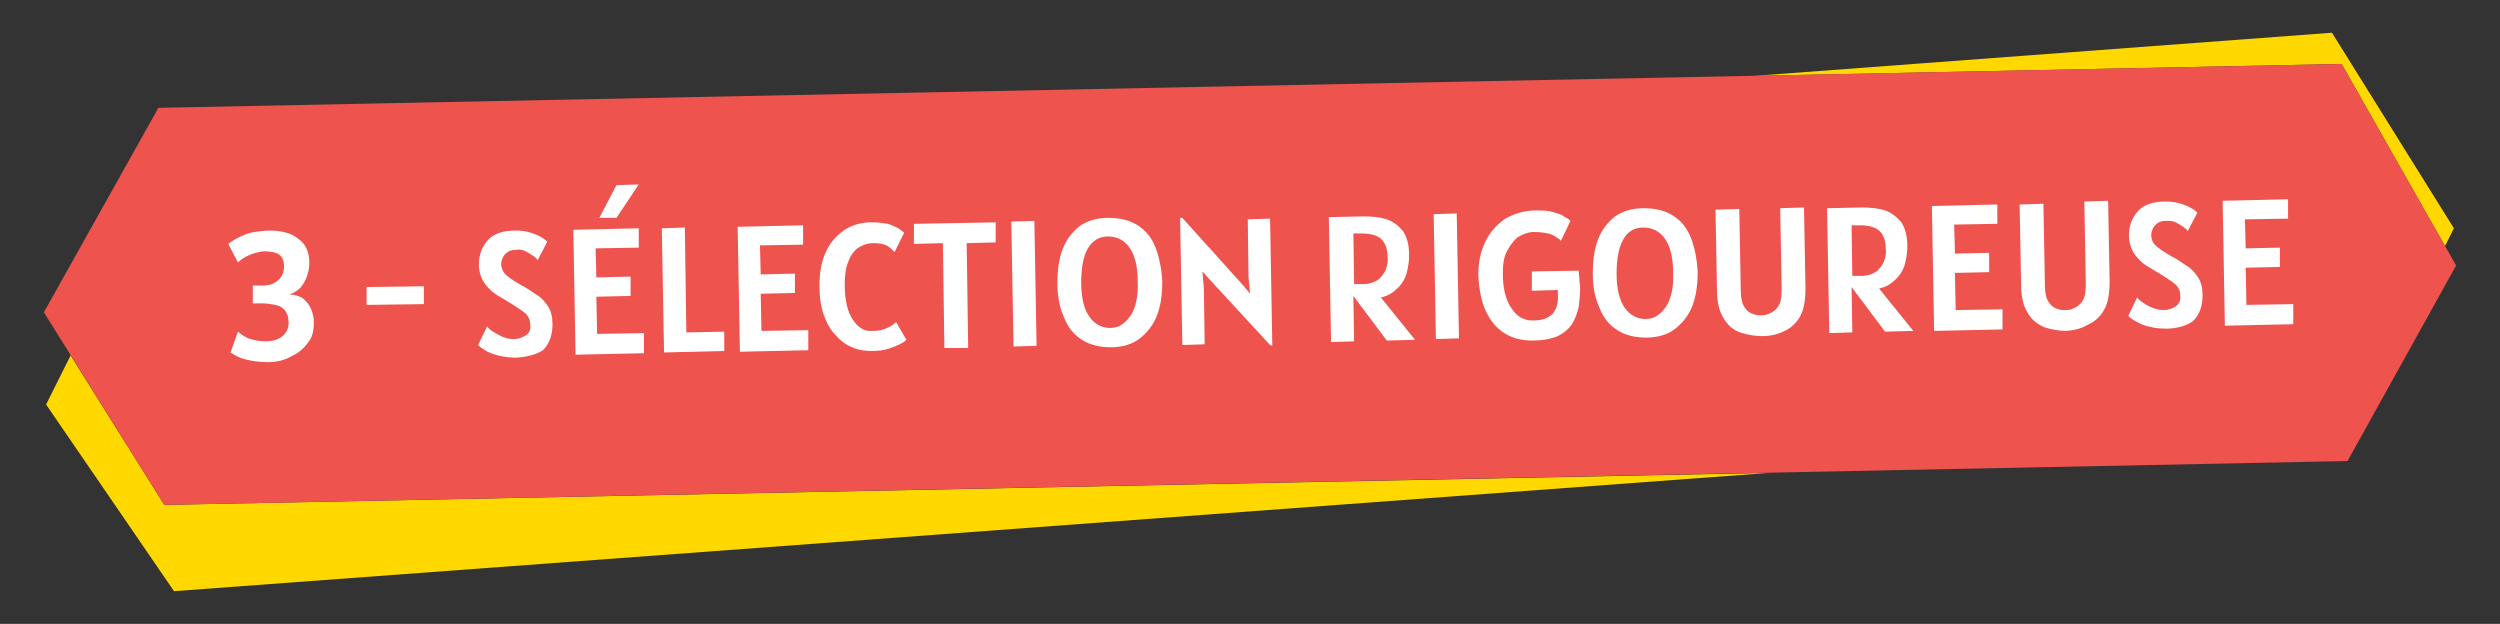 <?xml version="1.0" encoding="UTF-8"?>
<svg xmlns="http://www.w3.org/2000/svg" xmlns:xlink="http://www.w3.org/1999/xlink" version="1.1" id="Calque_1" x="0px" y="0px" viewBox="0 0 336.2 83.9" style="enable-background:new 0 0 336.2 83.9;" xml:space="preserve">
<rect x="0" y="0" width="336.2" height="83.9" fill="#333333" stroke="none"/>
<style type="text/css">
	.st0{fill:#FFD800;}
	.st1{fill:#EE534E;}
	.st2{fill:#FFFFFF;}
</style>
<g>
	<polygon class="st0" points="314.9,8.6 328.8,33.1 330,30.7 313.6,4.4 235.9,10.2  "></polygon>
	<polygon class="st0" points="22.1,67.9 9.5,47.8 6.2,54.4 23.4,79.5 237.8,63.6  "></polygon>
</g>
<polygon class="st1" points="315.7,62 22.1,67.9 5.9,42 21.3,14.5 314.9,8.6 330.3,35.7 "></polygon>
<g>
	<path class="st2" d="M36,48.7c-0.9,0-1.8-0.1-2.7-0.3c-0.9-0.2-1.6-0.5-2.3-1l1-2.8c0.5,0.4,1,0.8,1.7,1c0.7,0.2,1.3,0.3,2,0.3   c1.1,0,1.9-0.3,2.4-0.8s0.8-1.2,0.7-1.9c0-0.6-0.2-1.1-0.5-1.5c-0.3-0.3-0.7-0.6-1.3-0.7c-0.5-0.1-1.1-0.2-1.7-0.2l-1.3,0l0-2.4   l1.3,0c1,0,1.7-0.3,2.2-0.8c0.5-0.5,0.7-1.1,0.7-1.8c0-0.8-0.3-1.3-0.7-1.6c-0.5-0.3-1.2-0.4-2-0.4c-0.3,0-0.7,0.1-1.1,0.2   s-0.9,0.3-1.3,0.5c-0.4,0.2-0.8,0.5-1.1,0.8l-1.3-2.5c0.5-0.4,1.2-0.8,2.1-1.2c0.9-0.4,2-0.5,3.3-0.6c1.7,0,3,0.3,4,1.1   c1,0.7,1.5,1.8,1.5,3.2c0,0.6-0.1,1.2-0.3,1.8s-0.5,1.1-0.9,1.6c-0.4,0.4-0.9,0.7-1.5,0.9c0.7,0,1.3,0.2,1.8,0.5   c0.5,0.4,0.9,0.9,1.1,1.4c0.3,0.6,0.4,1.2,0.4,1.9c0,1.1-0.2,2-0.8,2.7c-0.6,0.8-1.3,1.4-2.2,1.8C38.2,48.5,37.1,48.7,36,48.7z"></path>
	<path class="st2" d="M49.3,41l0-2.4l7.7-0.1l0,2.4L49.3,41z"></path>
	<path class="st2" d="M69.4,48.1c-1.2,0-2.2-0.2-3.1-0.5s-1.6-0.8-2-1.2l1.2-2.5c0.2,0.2,0.4,0.5,0.8,0.7s0.8,0.5,1.3,0.7   c0.5,0.2,1,0.3,1.5,0.3c0.6,0,1.1-0.2,1.6-0.5s0.7-0.8,0.6-1.5c0-0.6-0.3-1.2-0.7-1.5c-0.5-0.4-1.1-0.8-1.9-1.3   c-0.7-0.4-1.3-0.8-2-1.2c-0.6-0.4-1.2-1-1.6-1.6c-0.4-0.6-0.7-1.5-0.7-2.4c0-1.3,0.4-2.4,1.2-3.3c0.8-0.9,2.1-1.3,3.7-1.3   c0.8,0,1.5,0.1,2.1,0.3c0.6,0.2,1.1,0.4,1.4,0.6s0.6,0.4,0.8,0.6l-1.3,2.5c-0.1-0.2-0.3-0.4-0.6-0.6c-0.3-0.2-0.6-0.4-1-0.6   c-0.4-0.2-0.8-0.3-1.3-0.2c-0.7,0-1.1,0.2-1.5,0.6c-0.3,0.4-0.5,0.8-0.5,1.3c0,0.6,0.3,1.2,0.8,1.6c0.5,0.4,1.1,0.8,1.8,1.2   c0.8,0.4,1.5,0.9,2.1,1.3c0.7,0.4,1.2,1,1.6,1.6c0.4,0.6,0.6,1.4,0.6,2.4c0,1.5-0.4,2.6-1.3,3.5C72.3,47.6,71,48,69.4,48.1z"></path>
	<path class="st2" d="M77.4,47.7l-0.3-16.8l8.8-0.2l0,2.6l-5.8,0.1l0.1,3.9l4.6-0.1l0,2.6l-4.6,0.1l0.1,5l6.3-0.1l0,2.7L77.4,47.7z    M80.6,29.3l2.3-4.4l3-0.1l-3,4.5L80.6,29.3z"></path>
	<path class="st2" d="M89.3,47.4L89,30.7l3.1-0.1l0.2,14.1l5.1-0.1l0,2.6L89.3,47.4z"></path>
	<path class="st2" d="M99.5,47.3l-0.3-16.8l8.8-0.2l0,2.6l-5.8,0.1l0.1,3.9l4.6-0.1l0,2.6l-4.6,0.1l0.1,5l6.3-0.1l0,2.7L99.5,47.3z"></path>
	<path class="st2" d="M117.2,47.2c-0.9,0-1.7-0.1-2.6-0.5c-0.8-0.3-1.6-0.9-2.2-1.6c-0.7-0.7-1.2-1.6-1.6-2.7   c-0.4-1.1-0.6-2.4-0.6-4c0-1.8,0.3-3.4,0.9-4.6c0.6-1.3,1.5-2.2,2.5-2.9c1.1-0.7,2.3-1,3.6-1c0.9,0,1.6,0.1,2.2,0.2   c0.6,0.2,1,0.4,1.4,0.6c0.3,0.2,0.6,0.4,0.8,0.6l-1.3,2.6c-0.4-0.4-0.7-0.7-1.1-0.9c-0.4-0.2-1-0.3-1.8-0.3c-0.8,0-1.5,0.3-2.1,0.7   c-0.6,0.5-1,1.1-1.3,2c-0.3,0.8-0.4,1.8-0.4,2.9c0,2.1,0.4,3.7,1.1,4.7c0.7,1.1,1.6,1.6,2.6,1.5c0.8,0,1.4-0.1,2-0.4   c0.5-0.2,0.9-0.5,1.2-0.8l1.4,2.4c-0.2,0.2-0.5,0.4-0.9,0.6c-0.4,0.2-0.9,0.4-1.5,0.6C118.9,47.1,118.1,47.2,117.2,47.2z"></path>
	<path class="st2" d="M127,46.8l-0.2-14.1l-3.9,0.1l0-2.7l11-0.2l0,2.7l-3.9,0.1l0.2,14.1L127,46.8z"></path>
	<path class="st2" d="M136.3,46.6l-0.3-16.8l3.1-0.1l0.3,16.8L136.3,46.6z"></path>
	<path class="st2" d="M149.4,46.7c-1.5,0-2.8-0.3-3.9-1c-1.1-0.7-1.9-1.7-2.4-3c-0.6-1.3-0.9-2.8-0.9-4.6c0-1.7,0.2-3.3,0.7-4.6   s1.3-2.3,2.3-3.1c1-0.7,2.3-1.1,3.8-1.1c1.6,0,2.9,0.3,4,1c1.1,0.7,1.9,1.7,2.4,3c0.5,1.3,0.8,2.8,0.9,4.5c0,1.8-0.2,3.3-0.7,4.6   s-1.3,2.3-2.3,3.1S150.9,46.7,149.4,46.7z M149.3,44.1c1.1,0,1.9-0.5,2.7-1.6c0.7-1,1.1-2.6,1-4.7c0-2-0.4-3.5-1.1-4.5   c-0.7-1-1.7-1.5-2.9-1.5c-1.2,0-2.1,0.6-2.7,1.6c-0.6,1-0.9,2.6-0.9,4.6c0,2.1,0.4,3.6,1.1,4.6C147.2,43.6,148.2,44.1,149.3,44.1z"></path>
	<path class="st2" d="M170.8,46.4l-8.3-9l-0.8-0.9l0.2,2.3l0.1,7.5l-3,0.1l-0.3-17.1l0.3,0l8.2,9.1l0.9,1.1l-0.2-2.3l-0.1-7.7l3-0.1   l0.3,17.1L170.8,46.4z"></path>
	<path class="st2" d="M190.3,45.7l-3.8,0.1l-4.5-6l0.1,6.1l-3.1,0.1l-0.3-16.8l4.7-0.1c1.1,0,2.2,0.1,3.1,0.4   c0.9,0.3,1.6,0.9,2.2,1.6c0.5,0.8,0.8,1.8,0.8,3.2c0,0.7-0.1,1.5-0.3,2.3s-0.6,1.5-1.2,2.1c-0.6,0.6-1.3,1.1-2.3,1.3L190.3,45.7z    M182.1,38.2l1.3,0c0.7,0,1.3-0.2,1.8-0.5c0.5-0.3,0.8-0.8,1.1-1.3c0.2-0.5,0.4-1.1,0.3-1.8c0-1.1-0.3-1.9-0.8-2.4   c-0.5-0.5-1.4-0.8-2.6-0.8l-1.2,0L182.1,38.2z"></path>
	<path class="st2" d="M193.1,45.6l-0.3-16.8l3.1-0.1l0.3,16.8L193.1,45.6z"></path>
	<path class="st2" d="M206.1,45.8c-1.4,0-2.7-0.3-3.8-1c-1.1-0.7-1.9-1.7-2.5-3c-0.6-1.3-0.9-2.9-1-4.8c0-1.7,0.3-3.1,0.9-4.4   c0.6-1.3,1.5-2.3,2.6-3.1c1.1-0.7,2.4-1.1,3.9-1.2c1.1,0,1.9,0,2.6,0.2c0.6,0.2,1.2,0.3,1.5,0.6c0.4,0.2,0.7,0.4,0.9,0.6l-1.3,2.7   c-0.1-0.2-0.3-0.3-0.6-0.5c-0.3-0.2-0.6-0.4-1.1-0.5c-0.5-0.1-1.1-0.2-1.9-0.2c-0.8,0-1.5,0.3-2.2,0.7c-0.6,0.5-1.1,1.2-1.5,2   c-0.4,0.8-0.5,1.8-0.5,2.9c0,2,0.4,3.6,1.2,4.7c0.7,1.1,1.7,1.6,2.8,1.6c1.3,0,2.1-0.3,2.7-0.9c0.5-0.6,0.8-1.5,0.7-2.6   c0-0.2,0-0.4,0-0.6l-3.5,0.1l0-2.6l6.3-0.1c0,0.4,0.1,0.8,0.1,1.2c0,0.4,0.1,0.8,0.1,1.1c0,0.9-0.1,1.8-0.2,2.6   c-0.2,0.9-0.5,1.6-0.9,2.3c-0.5,0.7-1.1,1.2-1.9,1.6C208.5,45.6,207.4,45.8,206.1,45.8z"></path>
	<path class="st2" d="M221.4,45.4c-1.5,0-2.8-0.3-3.9-1c-1.1-0.7-1.9-1.7-2.4-3c-0.6-1.3-0.9-2.8-0.9-4.6c0-1.7,0.2-3.3,0.7-4.6   c0.5-1.3,1.3-2.3,2.3-3.1c1-0.7,2.3-1.1,3.8-1.1c1.6,0,2.9,0.3,4,1c1.1,0.7,1.9,1.7,2.4,3c0.5,1.3,0.8,2.8,0.9,4.5   c0,1.8-0.2,3.3-0.7,4.6c-0.5,1.3-1.3,2.3-2.3,3.1S222.9,45.4,221.4,45.4z M221.3,42.9c1.1,0,1.9-0.5,2.7-1.6c0.7-1,1.1-2.6,1-4.7   c0-2-0.4-3.5-1.1-4.5c-0.7-1-1.7-1.5-2.9-1.5c-1.2,0-2.1,0.5-2.7,1.6c-0.6,1-0.9,2.6-0.9,4.6c0,2.1,0.4,3.6,1.1,4.6   C219.2,42.4,220.2,42.9,221.3,42.9z"></path>
	<path class="st2" d="M237,45.2c-1.1,0-2.1-0.2-3-0.5s-1.7-1-2.2-1.9c-0.6-0.9-0.9-2.2-0.9-3.8l-0.2-10.8l3.2-0.1l0.2,11.1   c0,0.9,0.2,1.7,0.5,2.1c0.3,0.5,0.7,0.8,1.1,0.9c0.4,0.2,0.8,0.2,1.2,0.2c0.4,0,0.8-0.1,1.2-0.3s0.8-0.5,1.1-1s0.4-1.2,0.4-2.2   L239.4,28l3.2-0.1l0.2,10.8c0,1.6-0.2,2.9-0.7,3.8c-0.5,0.9-1.2,1.6-2.1,2C239,45,238,45.2,237,45.2z"></path>
	<path class="st2" d="M257.3,44.5l-3.8,0.1l-4.5-6l0.1,6.1l-3.1,0.1l-0.3-16.8l4.7-0.1c1.1,0,2.2,0.1,3.1,0.4   c0.9,0.3,1.6,0.9,2.2,1.6c0.5,0.8,0.8,1.8,0.8,3.2c0,0.7-0.1,1.5-0.3,2.3c-0.2,0.8-0.6,1.5-1.2,2.1c-0.6,0.6-1.3,1.1-2.3,1.3   L257.3,44.5z M249.1,37.1l1.3,0c0.7,0,1.3-0.2,1.8-0.5c0.5-0.3,0.8-0.8,1.1-1.3c0.2-0.5,0.4-1.1,0.3-1.8c0-1.1-0.3-1.9-0.8-2.4   c-0.5-0.5-1.4-0.8-2.6-0.8l-1.2,0L249.1,37.1z"></path>
	<path class="st2" d="M260.1,44.5l-0.3-16.8l8.8-0.2l0,2.6l-5.8,0.1l0.1,3.9l4.6-0.1l0,2.6l-4.6,0.1l0.1,5l6.3-0.1l0,2.7L260.1,44.5   z"></path>
	<path class="st2" d="M277.9,44.5c-1.1,0-2.1-0.2-3-0.5c-0.9-0.4-1.7-1-2.2-1.9c-0.6-0.9-0.9-2.2-0.9-3.8l-0.2-10.8l3.2-0.1   l0.2,11.1c0,0.9,0.2,1.7,0.5,2.1c0.3,0.5,0.7,0.8,1.1,0.9c0.4,0.2,0.8,0.2,1.2,0.2c0.4,0,0.8-0.1,1.2-0.3c0.4-0.2,0.8-0.5,1.1-1   c0.3-0.5,0.4-1.2,0.4-2.2l-0.2-11.1l3.2-0.1l0.2,10.8c0,1.6-0.2,2.9-0.7,3.8s-1.2,1.6-2.1,2C279.9,44.2,279,44.4,277.9,44.5z"></path>
	<path class="st2" d="M291.3,44.2c-1.2,0-2.2-0.2-3.1-0.5c-0.9-0.4-1.6-0.8-2-1.2l1.2-2.5c0.2,0.2,0.4,0.5,0.8,0.7   c0.4,0.3,0.8,0.5,1.3,0.7c0.5,0.2,1,0.3,1.5,0.3c0.6,0,1.1-0.2,1.6-0.5c0.4-0.3,0.7-0.8,0.6-1.5c0-0.6-0.3-1.2-0.7-1.5   c-0.5-0.4-1.1-0.8-1.9-1.3c-0.7-0.4-1.3-0.8-2-1.2c-0.6-0.4-1.2-1-1.6-1.6c-0.4-0.6-0.7-1.5-0.7-2.4c0-1.3,0.4-2.4,1.2-3.3   c0.8-0.9,2.1-1.3,3.7-1.3c0.8,0,1.5,0.1,2.1,0.3c0.6,0.2,1.1,0.4,1.4,0.6c0.4,0.2,0.6,0.4,0.8,0.6l-1.3,2.5   c-0.1-0.2-0.3-0.4-0.6-0.6s-0.6-0.4-1-0.6c-0.4-0.2-0.8-0.2-1.3-0.2c-0.7,0-1.1,0.2-1.5,0.6c-0.3,0.4-0.5,0.8-0.5,1.3   c0,0.7,0.3,1.2,0.8,1.6c0.5,0.4,1.1,0.8,1.8,1.2c0.8,0.4,1.5,0.9,2.1,1.3c0.7,0.4,1.2,1,1.6,1.6c0.4,0.6,0.6,1.4,0.6,2.4   c0,1.5-0.4,2.6-1.3,3.5C294.2,43.7,292.9,44.2,291.3,44.2z"></path>
	<path class="st2" d="M299.2,43.8L298.9,27l8.8-0.2l0,2.6l-5.8,0.1l0.1,3.9l4.6-0.1l0,2.6l-4.6,0.1l0.1,5l6.3-0.1l0,2.7L299.2,43.8z   "></path>
</g>
</svg>
